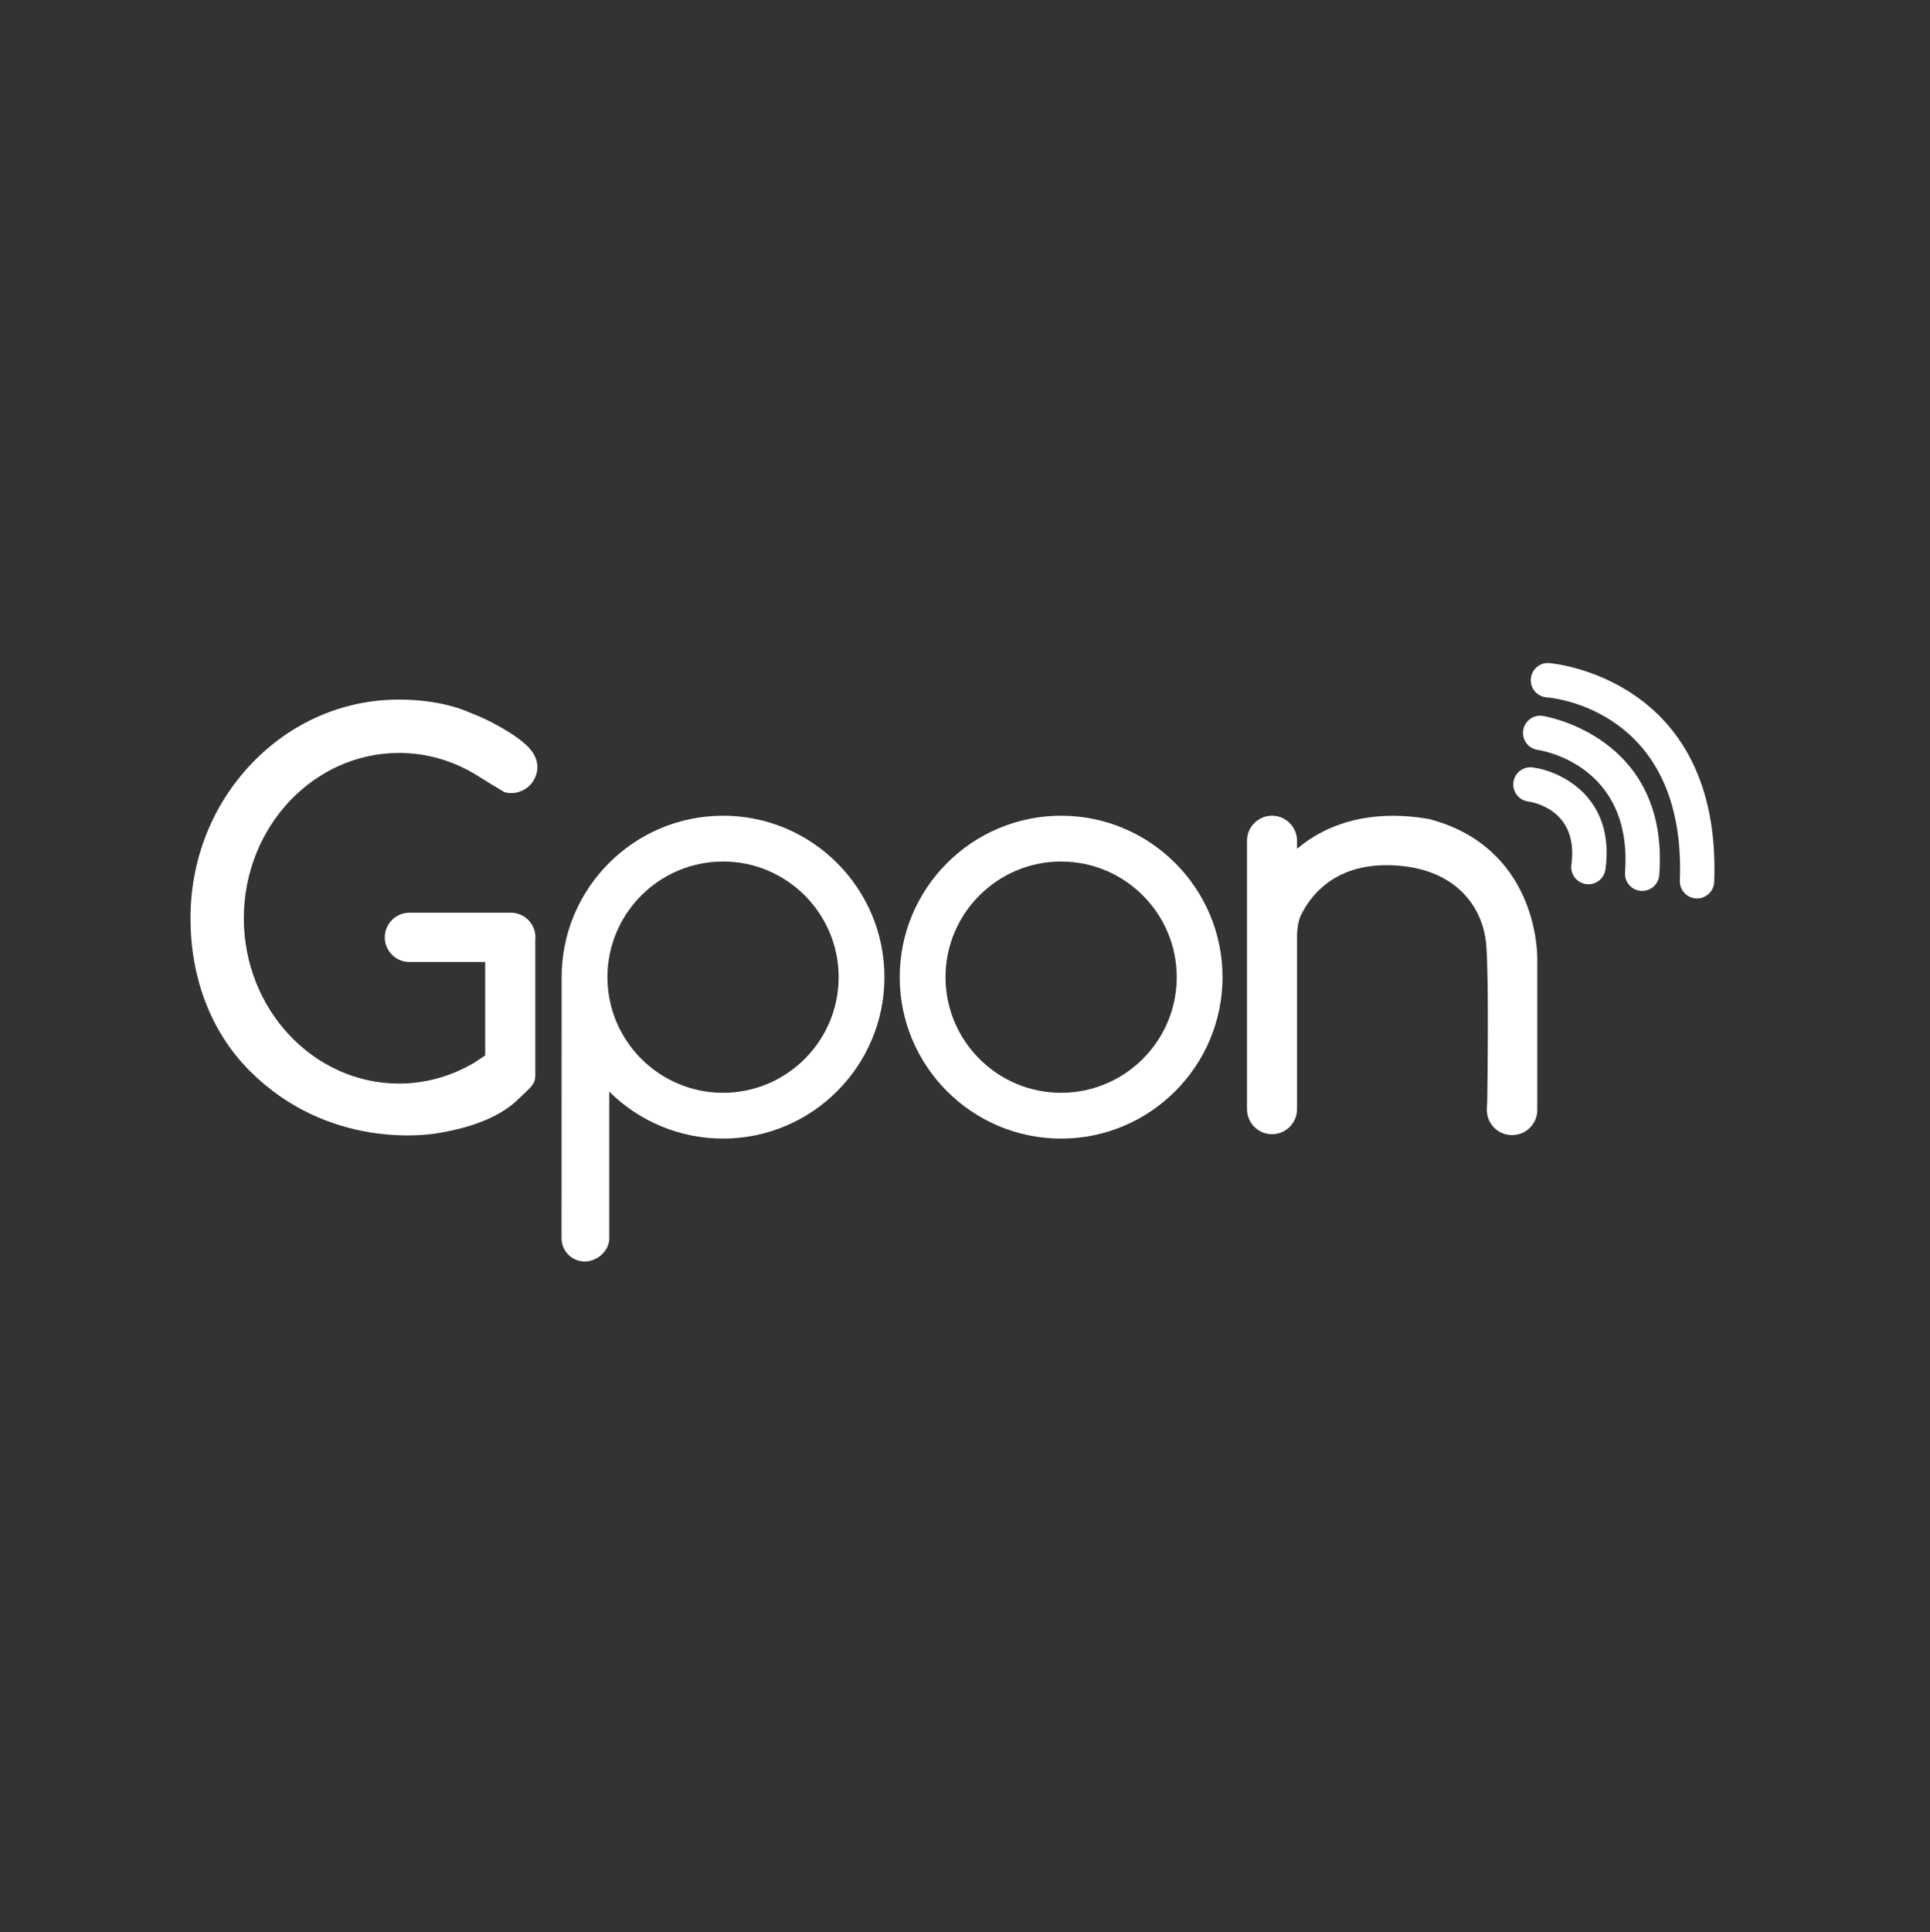 <?xml version="1.0" encoding="UTF-8"?>
<svg id="Capa_1" data-name="Capa 1" xmlns="http://www.w3.org/2000/svg" viewBox="0 0 1079 1080">
  <rect x="0" y="0" width="1079" height="1080" fill="#333333" stroke="none"/>
  <defs>
    <style>
      .cls-1 {
        fill: #fff;
      }
    </style>
  </defs>
  <path class="cls-1" d="m593.24,455.94c-49.75,0-90.23,40.48-90.23,90.23s40.48,90.23,90.23,90.23,90.23-40.48,90.23-90.23-40.48-90.23-90.23-90.23Zm0,154.86c-35.64,0-64.63-28.99-64.63-64.63s28.99-64.63,64.63-64.63,64.63,28.99,64.63,64.63-28.99,64.63-64.63,64.63Z"/>
  <path class="cls-1" d="m404.23,455.94c-49.75,0-90.23,40.48-90.23,90.23,0,3.9-.05,145.99-.05,145.99,0,7.13,5.8,12.93,12.93,12.93s13.76-6.04,13.76-12.93v-82c16.85,16.76,39.6,26.23,63.59,26.23,49.75,0,90.23-40.48,90.23-90.23s-40.48-90.23-90.23-90.23Zm0,154.86c-35.64,0-64.63-28.99-64.63-64.63s28.99-64.63,64.63-64.63,64.63,28.99,64.63,64.63-28.99,64.63-64.63,64.63Z"/>
  <path class="cls-1" d="m852.78,503.64c-6.65-16.24-21.37-37.37-53.71-45.81-.11-.03-.23-.05-.34-.07-6.82-1.19-13.52-1.79-19.91-1.79-26.03,0-43.31,9.63-53.69,18.47v-4.51c0-7.71-6.28-13.99-13.99-13.99s-13.99,6.28-13.99,13.99v150.02c0,7.71,6.28,13.99,13.99,13.99s13.99-6.28,13.99-13.99v-95.89c0-5.61.91-9.33,1.7-11.49,5.03-10.9,17.96-28.99,48.39-28.99,1.74,0,3.53.06,5.33.18,34.92,2.29,48.93,24.64,50.4,44.8,1.44,19.74.69,75.4.52,86.53l-.22,5.16c0,.06,0,.12,0,.18,0,7.71,6.28,13.99,13.99,13.99h.23c7.71,0,13.99-6.28,13.99-13.99v-83.41c.04-1.4.28-16.39-6.68-33.38Z"/>
  <path class="cls-1" d="m285.58,510.16h-56.69c-7.6,0-13.77,6.18-13.77,13.77s6.18,13.77,13.77,13.77h42.36v52.22l-5.96,3.97c-12.92,7.7-27.5,11.76-42.17,11.76-47.86,0-86.81-41.45-86.81-92.4s38.94-92.4,86.81-92.4c15.75,0,31.2,4.58,44.69,13.25.54.4,14.05,8.6,14.05,8.6,1.33.39,2.69.59,4.05.59,5.66,0,9.41-3.43,10.18-4.21.76-.75,4.28-4.51,4.36-10.11.04-2.86-.84-7.2-5.29-11.62-3.2-3.19-7.67-6.46-13.31-9.75h0s-2.66-1.53-2.66-1.53c-4.87-2.8-10.19-5.32-15.82-7.5-1.25-.51-1.99-.8-1.99-.8,0,0-14.27-6.75-38.26-6.75-31.2,0-60.53,12.75-82.56,35.89-21.97,23.07-34.07,53.74-34.07,86.33s10.98,63.17,33.17,85.35c43.53,43.53,98.44,36.13,105.74,34.64,20.07-3.32,35.02-9.7,44.45-18.96.74-.7,1.42-1.33,2.02-1.91,5.98-5.62,7.4-6.96,7.4-11.39v-75.98c.03-.26.08-.63.08-1.08,0-7.6-6.18-13.77-13.77-13.77Z"/>
  <path class="cls-1" d="m856.94,428.95c-5.25-.73-10.11,2.94-10.83,8.2-.73,5.25,2.94,10.11,8.2,10.83,2.92.4,28.37,4.83,24.21,35.36-.72,5.26,2.96,10.1,8.22,10.82.44.06.88.09,1.31.09,4.73,0,8.85-3.49,9.51-8.31,5.44-39.87-24.18-54.71-40.61-56.99Z"/>
  <path class="cls-1" d="m862.44,400.14c-5.27-.77-10.12,2.88-10.88,8.13-.76,5.25,2.88,10.13,8.13,10.88,2.18.32,53.25,8.4,48.81,68.5-.39,5.29,3.58,9.9,8.87,10.29.24.02.48.03.72.03,4.98,0,9.2-3.85,9.57-8.9,5.74-77.75-64.51-88.82-65.22-88.92Z"/>
  <path class="cls-1" d="m866.05,370.62c-5.37-.41-9.84,3.63-10.21,8.91-.38,5.28,3.61,9.87,8.89,10.26,3.19.24,78.05,6.92,74.43,102.43-.2,5.3,3.93,9.76,9.24,9.96.13,0,.25,0,.37,0,5.14,0,9.4-4.07,9.59-9.24,4.33-114.48-91.34-122.26-92.31-122.32Z"/>
</svg>